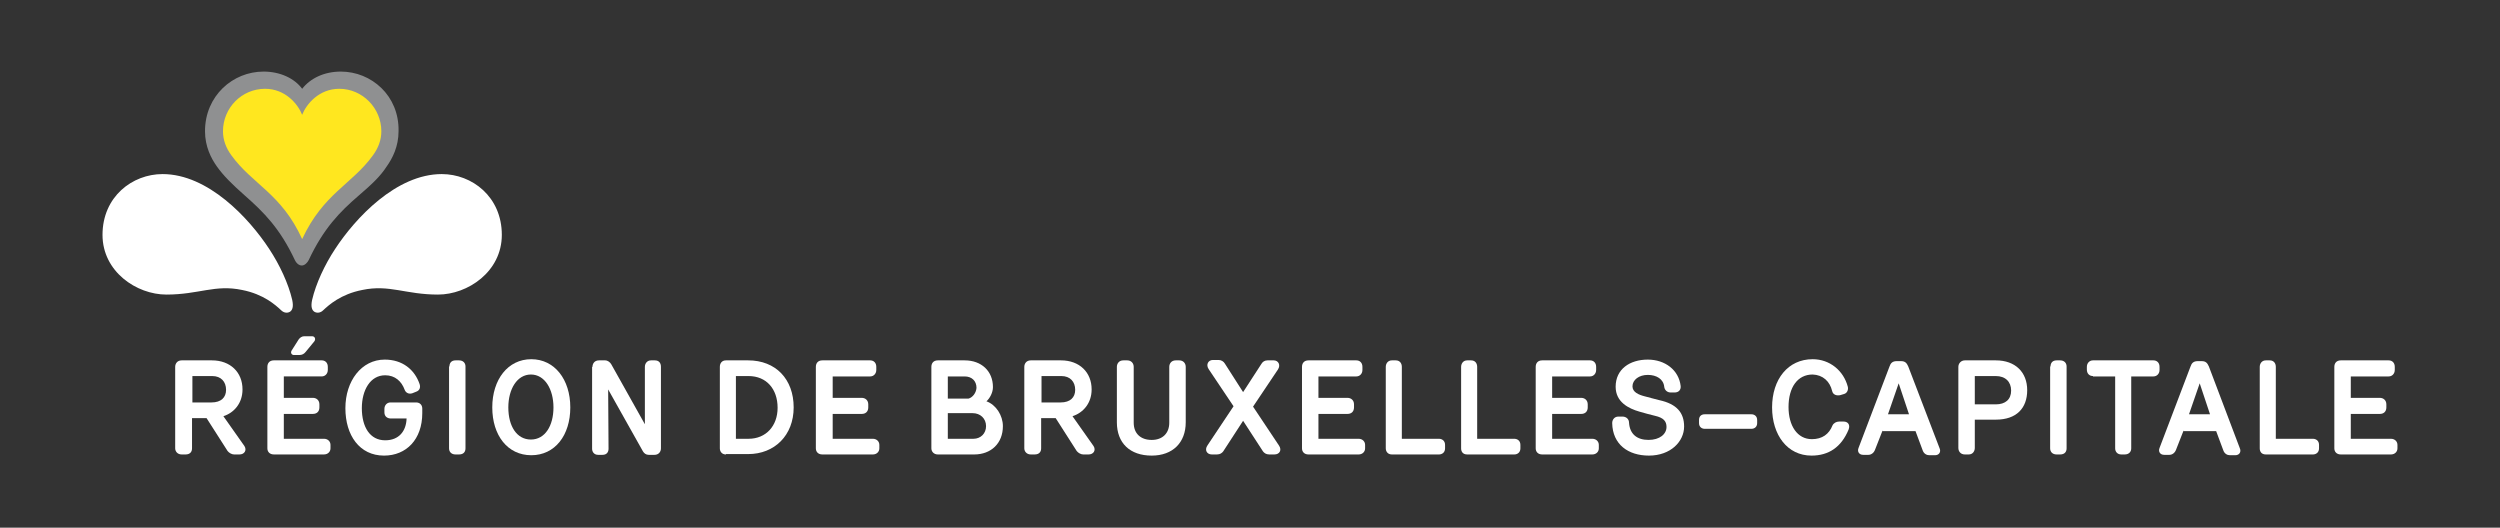 <svg width="199" height="42" viewBox="0 0 199 42" fill="none" xmlns="http://www.w3.org/2000/svg">
<rect x="0" y="0" width="199" height="42" fill="#333333" stroke="none"/>
<path d="M12.94 13.857C10.535 13.857 8.16 15.653 8.16 18.698C8.16 21.621 10.87 23.448 13.245 23.448C15.833 23.448 17.111 22.626 19.273 23.082C20.978 23.417 21.922 24.27 22.378 24.696C22.592 24.909 22.866 24.94 23.079 24.818C23.261 24.696 23.383 24.452 23.261 23.874C22.957 22.565 22.257 21.073 21.435 19.825C19.821 17.358 16.563 13.857 12.94 13.857Z" fill="white"/>
<path d="M35.165 13.857C37.57 13.857 39.945 15.653 39.945 18.698C39.945 21.621 37.236 23.448 34.861 23.448C32.273 23.448 30.994 22.626 28.832 23.082C27.127 23.417 26.184 24.27 25.727 24.696C25.514 24.909 25.24 24.94 25.027 24.818C24.844 24.696 24.722 24.452 24.844 23.874C25.148 22.565 25.849 21.073 26.671 19.825C28.284 17.358 31.542 13.857 35.165 13.857Z" fill="white"/>
<path d="M27.128 5.698C25.788 5.698 24.692 6.246 24.053 7.068C23.444 6.246 22.317 5.698 20.978 5.698C18.542 5.698 16.319 7.616 16.319 10.448C16.319 11.665 16.806 12.609 17.263 13.249C17.781 13.979 18.451 14.649 19.486 15.562C21.008 16.902 22.287 18.181 23.474 20.708C23.566 20.921 23.779 21.134 24.022 21.134C24.266 21.134 24.479 20.891 24.57 20.708C25.758 18.181 27.036 16.872 28.559 15.562C29.624 14.649 30.294 14.01 30.781 13.249C31.238 12.609 31.725 11.665 31.725 10.448C31.786 7.616 29.563 5.698 27.128 5.698Z" fill="#8F9091"/>
<path d="M27.006 7.068C25.392 7.068 24.387 8.286 24.052 9.138C23.717 8.286 22.713 7.068 21.099 7.068C19.242 7.068 17.75 8.59 17.75 10.448C17.75 11.148 17.994 11.787 18.42 12.366C20.094 14.68 22.408 15.41 24.052 19.033C25.727 15.41 28.01 14.68 29.685 12.366C30.111 11.787 30.355 11.148 30.355 10.448C30.355 8.621 28.863 7.068 27.006 7.068Z" fill="#FFE71F"/>
<path d="M19.456 35.505C19.669 35.84 19.456 36.175 19.06 36.175H18.634C18.451 36.175 18.238 36.053 18.116 35.901L16.442 33.283H15.285V35.688C15.285 35.962 15.133 36.175 14.767 36.175H14.463C14.128 36.175 13.945 35.931 13.945 35.688V29.203C13.945 28.959 14.098 28.685 14.463 28.685H16.868C18.329 28.685 19.304 29.629 19.304 30.999C19.304 32.095 18.634 32.856 17.782 33.13L19.456 35.505ZM15.315 29.934V32.034H16.838C17.599 32.034 17.995 31.639 17.995 31.03C17.995 30.39 17.599 29.934 16.899 29.934H15.315Z" fill="white"/>
<path d="M22.592 29.933V31.668H24.906C25.18 31.668 25.424 31.851 25.424 32.186V32.429C25.424 32.764 25.211 32.947 24.906 32.947H22.592V34.926H25.789C26.094 34.926 26.307 35.139 26.307 35.413V35.687C26.307 35.961 26.094 36.174 25.789 36.174H21.801C21.466 36.174 21.283 35.961 21.283 35.687V29.202C21.283 28.928 21.435 28.684 21.801 28.684H25.607C25.881 28.684 26.094 28.867 26.094 29.202V29.446C26.094 29.75 25.881 29.963 25.607 29.963H22.592V29.933ZM23.78 27.01C23.871 26.888 24.023 26.766 24.206 26.766H24.845C25.058 26.766 25.15 26.98 25.028 27.162L24.328 28.015C24.206 28.167 24.054 28.258 23.841 28.258H23.384C23.232 28.258 23.11 28.106 23.201 27.923L23.78 27.01Z" fill="white"/>
<path d="M33.126 31.181L32.821 31.303C32.547 31.394 32.304 31.273 32.212 31.029C31.969 30.359 31.451 29.872 30.66 29.872C29.472 29.872 28.802 31.059 28.802 32.49C28.802 33.982 29.442 35.048 30.66 35.048C31.756 35.048 32.334 34.317 32.364 33.312H31.116C30.842 33.312 30.599 33.16 30.599 32.825V32.551C30.599 32.247 30.812 32.034 31.086 32.034H33.126C33.4 32.034 33.613 32.216 33.613 32.521V32.886C33.613 34.987 32.334 36.266 30.568 36.266C28.62 36.266 27.493 34.652 27.493 32.49C27.493 30.329 28.772 28.624 30.629 28.624C32.03 28.624 33.004 29.415 33.4 30.572C33.491 30.846 33.4 31.09 33.126 31.181Z" fill="white"/>
<path d="M35.775 29.172C35.775 28.898 35.927 28.685 36.262 28.685H36.536C36.871 28.685 37.053 28.898 37.053 29.172V35.688C37.053 35.962 36.901 36.175 36.536 36.175H36.262C35.927 36.175 35.744 35.962 35.744 35.688V29.172H35.775Z" fill="white"/>
<path d="M39.185 32.43C39.185 30.207 40.433 28.593 42.29 28.593C44.147 28.593 45.396 30.207 45.396 32.43C45.396 34.652 44.178 36.236 42.29 36.236C40.402 36.236 39.185 34.652 39.185 32.43ZM40.463 32.43C40.463 33.922 41.133 34.987 42.26 34.987C43.386 34.987 44.056 33.891 44.056 32.43C44.056 30.968 43.356 29.811 42.26 29.811C41.164 29.811 40.463 30.968 40.463 32.43Z" fill="white"/>
<path d="M47.161 29.203C47.161 28.959 47.313 28.685 47.679 28.685H48.166C48.379 28.685 48.562 28.837 48.653 28.99L51.332 33.77V29.203C51.332 28.929 51.515 28.685 51.82 28.685H52.124C52.459 28.685 52.611 28.898 52.611 29.203V35.688C52.611 35.962 52.428 36.206 52.094 36.206H51.637C51.424 36.206 51.272 36.084 51.18 35.931L48.41 30.999L48.44 35.718C48.44 35.962 48.318 36.206 47.953 36.206H47.618C47.283 36.206 47.131 35.962 47.131 35.718V29.203H47.161Z" fill="white"/>
<path d="M57.787 36.175C57.452 36.175 57.3 35.931 57.3 35.688V29.203C57.3 28.929 57.452 28.685 57.787 28.685H59.553C61.745 28.685 63.176 30.177 63.176 32.43C63.176 34.653 61.654 36.145 59.553 36.145H57.787V36.175ZM59.583 34.927C60.984 34.927 61.897 33.892 61.897 32.461C61.897 30.969 61.014 29.934 59.583 29.934H58.578V34.927H59.583Z" fill="white"/>
<path d="M66.282 29.934V31.669H68.596C68.87 31.669 69.114 31.852 69.114 32.187V32.43C69.114 32.765 68.9 32.948 68.596 32.948H66.282V34.927H69.479C69.783 34.927 69.996 35.14 69.996 35.414V35.688C69.996 35.962 69.783 36.175 69.479 36.175H65.46C65.125 36.175 64.942 35.962 64.942 35.688V29.203C64.942 28.929 65.095 28.685 65.46 28.685H69.266C69.54 28.685 69.753 28.868 69.753 29.203V29.447C69.753 29.751 69.54 29.964 69.266 29.964H66.282V29.934Z" fill="white"/>
<path d="M74.654 36.175C74.319 36.175 74.137 35.931 74.137 35.688V29.203C74.137 28.929 74.289 28.685 74.654 28.685H76.785C78.125 28.685 79.038 29.538 79.038 30.817C79.038 31.243 78.795 31.7 78.521 31.943C79.282 32.217 79.83 33.069 79.83 33.922C79.83 35.292 78.886 36.175 77.547 36.175H74.654ZM75.446 31.73H77.09C77.425 31.639 77.699 31.273 77.729 30.877C77.729 30.329 77.364 29.964 76.785 29.964H75.446V31.73ZM77.486 34.927C78.064 34.927 78.49 34.501 78.49 33.922C78.49 33.313 78.034 32.887 77.425 32.887H75.446V34.927H77.486Z" fill="white"/>
<path d="M87.046 35.505C87.259 35.84 87.046 36.175 86.65 36.175H86.224C86.041 36.175 85.828 36.053 85.706 35.901L84.032 33.283H82.875V35.688C82.875 35.962 82.723 36.175 82.357 36.175H82.053C81.718 36.175 81.535 35.931 81.535 35.688V29.203C81.535 28.959 81.687 28.685 82.053 28.685H84.458C85.919 28.685 86.894 29.629 86.894 30.999C86.894 32.095 86.224 32.856 85.371 33.13L87.046 35.505ZM82.905 29.934V32.034H84.427C85.189 32.034 85.585 31.639 85.585 31.03C85.585 30.39 85.189 29.934 84.488 29.934H82.905Z" fill="white"/>
<path d="M88.903 33.618V29.203C88.903 28.959 89.056 28.685 89.421 28.685H89.725C90.06 28.685 90.243 28.929 90.243 29.203V33.648C90.243 34.531 90.821 35.018 91.674 35.018C92.526 35.018 93.074 34.501 93.074 33.648V29.203C93.074 28.959 93.227 28.685 93.592 28.685H93.866C94.201 28.685 94.384 28.929 94.384 29.203V33.618C94.384 35.231 93.349 36.266 91.674 36.266C89.939 36.266 88.903 35.262 88.903 33.618Z" fill="white"/>
<path d="M98.951 31.212L100.412 28.959C100.504 28.806 100.656 28.684 100.9 28.684H101.387C101.752 28.684 101.965 29.05 101.722 29.415L99.743 32.368L101.813 35.474C102.056 35.839 101.843 36.174 101.448 36.174H101.021C100.778 36.174 100.626 36.052 100.534 35.931L98.951 33.495L97.368 35.931C97.276 36.052 97.124 36.174 96.881 36.174H96.454C96.089 36.174 95.846 35.839 96.12 35.444L98.19 32.338L96.211 29.385C95.967 29.019 96.18 28.654 96.546 28.654H97.002C97.216 28.654 97.398 28.776 97.49 28.928L98.951 31.212Z" fill="white"/>
<path d="M104.948 29.934V31.669H107.262C107.536 31.669 107.779 31.852 107.779 32.187V32.43C107.779 32.765 107.566 32.948 107.262 32.948H104.948V34.927H108.145C108.449 34.927 108.662 35.14 108.662 35.414V35.688C108.662 35.962 108.449 36.175 108.145 36.175H104.156C103.821 36.175 103.639 35.962 103.639 35.688V29.203C103.639 28.929 103.791 28.685 104.156 28.685H107.962C108.236 28.685 108.449 28.868 108.449 29.203V29.447C108.449 29.751 108.236 29.964 107.962 29.964H104.948V29.934Z" fill="white"/>
<path d="M110.795 36.175C110.46 36.175 110.308 35.931 110.308 35.688V29.203C110.308 28.959 110.46 28.685 110.795 28.685H111.099C111.434 28.685 111.586 28.929 111.586 29.203V34.927H114.54C114.783 34.927 115.027 35.079 115.027 35.414V35.688C115.027 36.023 114.783 36.175 114.54 36.175H110.795Z" fill="white"/>
<path d="M116.792 36.175C116.426 36.175 116.305 35.931 116.305 35.688V29.203C116.305 28.959 116.457 28.685 116.792 28.685H117.096C117.431 28.685 117.583 28.929 117.583 29.203V34.927H120.537C120.78 34.927 121.024 35.079 121.024 35.414V35.688C121.024 36.023 120.78 36.175 120.537 36.175H116.792Z" fill="white"/>
<path d="M123.551 29.934V31.669H125.865C126.139 31.669 126.383 31.852 126.383 32.187V32.43C126.383 32.765 126.17 32.948 125.865 32.948H123.551V34.927H126.748C127.053 34.927 127.266 35.14 127.266 35.414V35.688C127.266 35.962 127.053 36.175 126.748 36.175H122.76C122.425 36.175 122.242 35.962 122.242 35.688V29.203C122.242 28.929 122.394 28.685 122.76 28.685H126.566C126.84 28.685 127.053 28.868 127.053 29.203V29.447C127.053 29.751 126.84 29.964 126.566 29.964H123.551V29.934Z" fill="white"/>
<path d="M134.055 33.952C134.055 35.139 132.989 36.266 131.254 36.266C129.61 36.266 128.362 35.383 128.331 33.678C128.331 33.404 128.514 33.16 128.818 33.16H129.153C129.427 33.16 129.671 33.343 129.671 33.647C129.732 34.561 130.31 35.017 131.223 35.017C132.106 35.017 132.654 34.561 132.654 33.982C132.654 33.526 132.411 33.252 131.741 33.099C131.345 33.008 130.919 32.886 130.493 32.764C129.64 32.521 128.605 32.003 128.605 30.785C128.605 29.385 129.732 28.624 131.163 28.624C132.533 28.624 133.629 29.446 133.781 30.725C133.811 31.029 133.629 31.242 133.294 31.242H132.989C132.715 31.242 132.502 31.059 132.472 30.785C132.411 30.177 131.863 29.842 131.163 29.842C130.462 29.842 129.945 30.237 129.945 30.755C129.945 31.212 130.432 31.425 130.919 31.547C131.315 31.668 131.65 31.729 132.076 31.851C133.476 32.156 134.055 32.856 134.055 33.952Z" fill="white"/>
<path d="M135.699 34.134C135.455 34.134 135.242 33.982 135.242 33.678V33.434C135.242 33.13 135.425 32.977 135.699 32.977H139.413C139.657 32.977 139.87 33.13 139.87 33.434V33.678C139.87 33.982 139.657 34.134 139.413 34.134H135.699Z" fill="white"/>
<path d="M146.386 33.556H146.751C147.086 33.556 147.299 33.8 147.147 34.196C146.568 35.596 145.564 36.266 144.194 36.266C142.275 36.266 141.058 34.622 141.058 32.43C141.058 30.177 142.336 28.593 144.285 28.593C145.655 28.593 146.751 29.507 147.086 30.786C147.147 31.029 147.025 31.303 146.781 31.364L146.477 31.455C146.203 31.516 145.899 31.425 145.838 31.12C145.655 30.359 145.107 29.842 144.285 29.811C143.098 29.811 142.367 30.816 142.367 32.399C142.367 33.891 143.067 34.957 144.224 34.957C145.046 34.957 145.594 34.561 145.868 33.861C145.959 33.678 146.173 33.556 146.386 33.556Z" fill="white"/>
<path d="M149.857 34.257L149.248 35.809C149.156 36.053 148.943 36.205 148.73 36.205H148.304C147.999 36.205 147.817 35.962 147.939 35.657L150.405 29.172C150.496 28.898 150.648 28.746 150.983 28.746H151.318C151.653 28.746 151.775 28.898 151.897 29.172L154.393 35.688C154.515 35.962 154.363 36.236 154.028 36.236H153.571C153.358 36.236 153.145 36.114 153.053 35.87L152.475 34.318H149.857V34.257ZM150.283 32.978H151.957L151.135 30.512L150.283 32.978Z" fill="white"/>
<path d="M158.868 28.685C160.421 28.685 161.365 29.629 161.365 31.06C161.365 32.491 160.513 33.404 158.868 33.404H157.194V35.657C157.194 35.901 157.042 36.175 156.707 36.175H156.402C156.067 36.175 155.885 35.931 155.885 35.657V29.203C155.885 28.929 156.098 28.685 156.402 28.685H158.868ZM157.194 29.934V32.187H158.868C159.63 32.187 160.086 31.791 160.086 31.091C160.086 30.39 159.63 29.934 158.868 29.934H157.194Z" fill="white"/>
<path d="M163.222 29.172C163.222 28.898 163.374 28.685 163.709 28.685H163.983C164.318 28.685 164.501 28.898 164.501 29.172V35.688C164.501 35.962 164.348 36.175 163.983 36.175H163.709C163.374 36.175 163.191 35.962 163.191 35.688V29.172H163.222Z" fill="white"/>
<path d="M166.601 29.934C166.327 29.934 166.114 29.751 166.114 29.416V29.203C166.114 28.898 166.327 28.685 166.601 28.685H171.412C171.686 28.685 171.899 28.868 171.899 29.203V29.447C171.899 29.751 171.686 29.964 171.412 29.964H169.646V35.688C169.646 35.962 169.463 36.175 169.128 36.175H168.854C168.55 36.175 168.367 35.962 168.367 35.688V29.964H166.601V29.934Z" fill="white"/>
<path d="M173.818 34.257L173.209 35.809C173.117 36.053 172.904 36.205 172.691 36.205H172.265C171.96 36.205 171.778 35.962 171.899 35.657L174.366 29.172C174.457 28.898 174.609 28.746 174.944 28.746H175.249C175.583 28.746 175.705 28.898 175.827 29.172L178.293 35.688C178.415 35.962 178.263 36.236 177.928 36.236H177.502C177.288 36.236 177.075 36.114 176.984 35.87L176.406 34.318H173.818V34.257ZM174.244 32.978H175.918L175.096 30.512L174.244 32.978Z" fill="white"/>
<path d="M180.363 36.175C179.998 36.175 179.876 35.931 179.876 35.688V29.203C179.876 28.959 180.028 28.685 180.363 28.685H180.668C181.002 28.685 181.155 28.929 181.155 29.203V34.927H184.108C184.352 34.927 184.595 35.079 184.595 35.414V35.688C184.595 36.023 184.352 36.175 184.108 36.175H180.363Z" fill="white"/>
<path d="M187.123 29.934V31.669H189.437C189.711 31.669 189.954 31.852 189.954 32.187V32.43C189.954 32.765 189.741 32.948 189.437 32.948H187.123V34.927H190.319C190.624 34.927 190.837 35.14 190.837 35.414V35.688C190.837 35.962 190.624 36.175 190.319 36.175H186.331C185.996 36.175 185.813 35.962 185.813 35.688V29.203C185.813 28.929 185.966 28.685 186.331 28.685H190.137C190.411 28.685 190.624 28.868 190.624 29.203V29.447C190.624 29.751 190.411 29.964 190.137 29.964H187.123V29.934Z" fill="white"/>
</svg>
